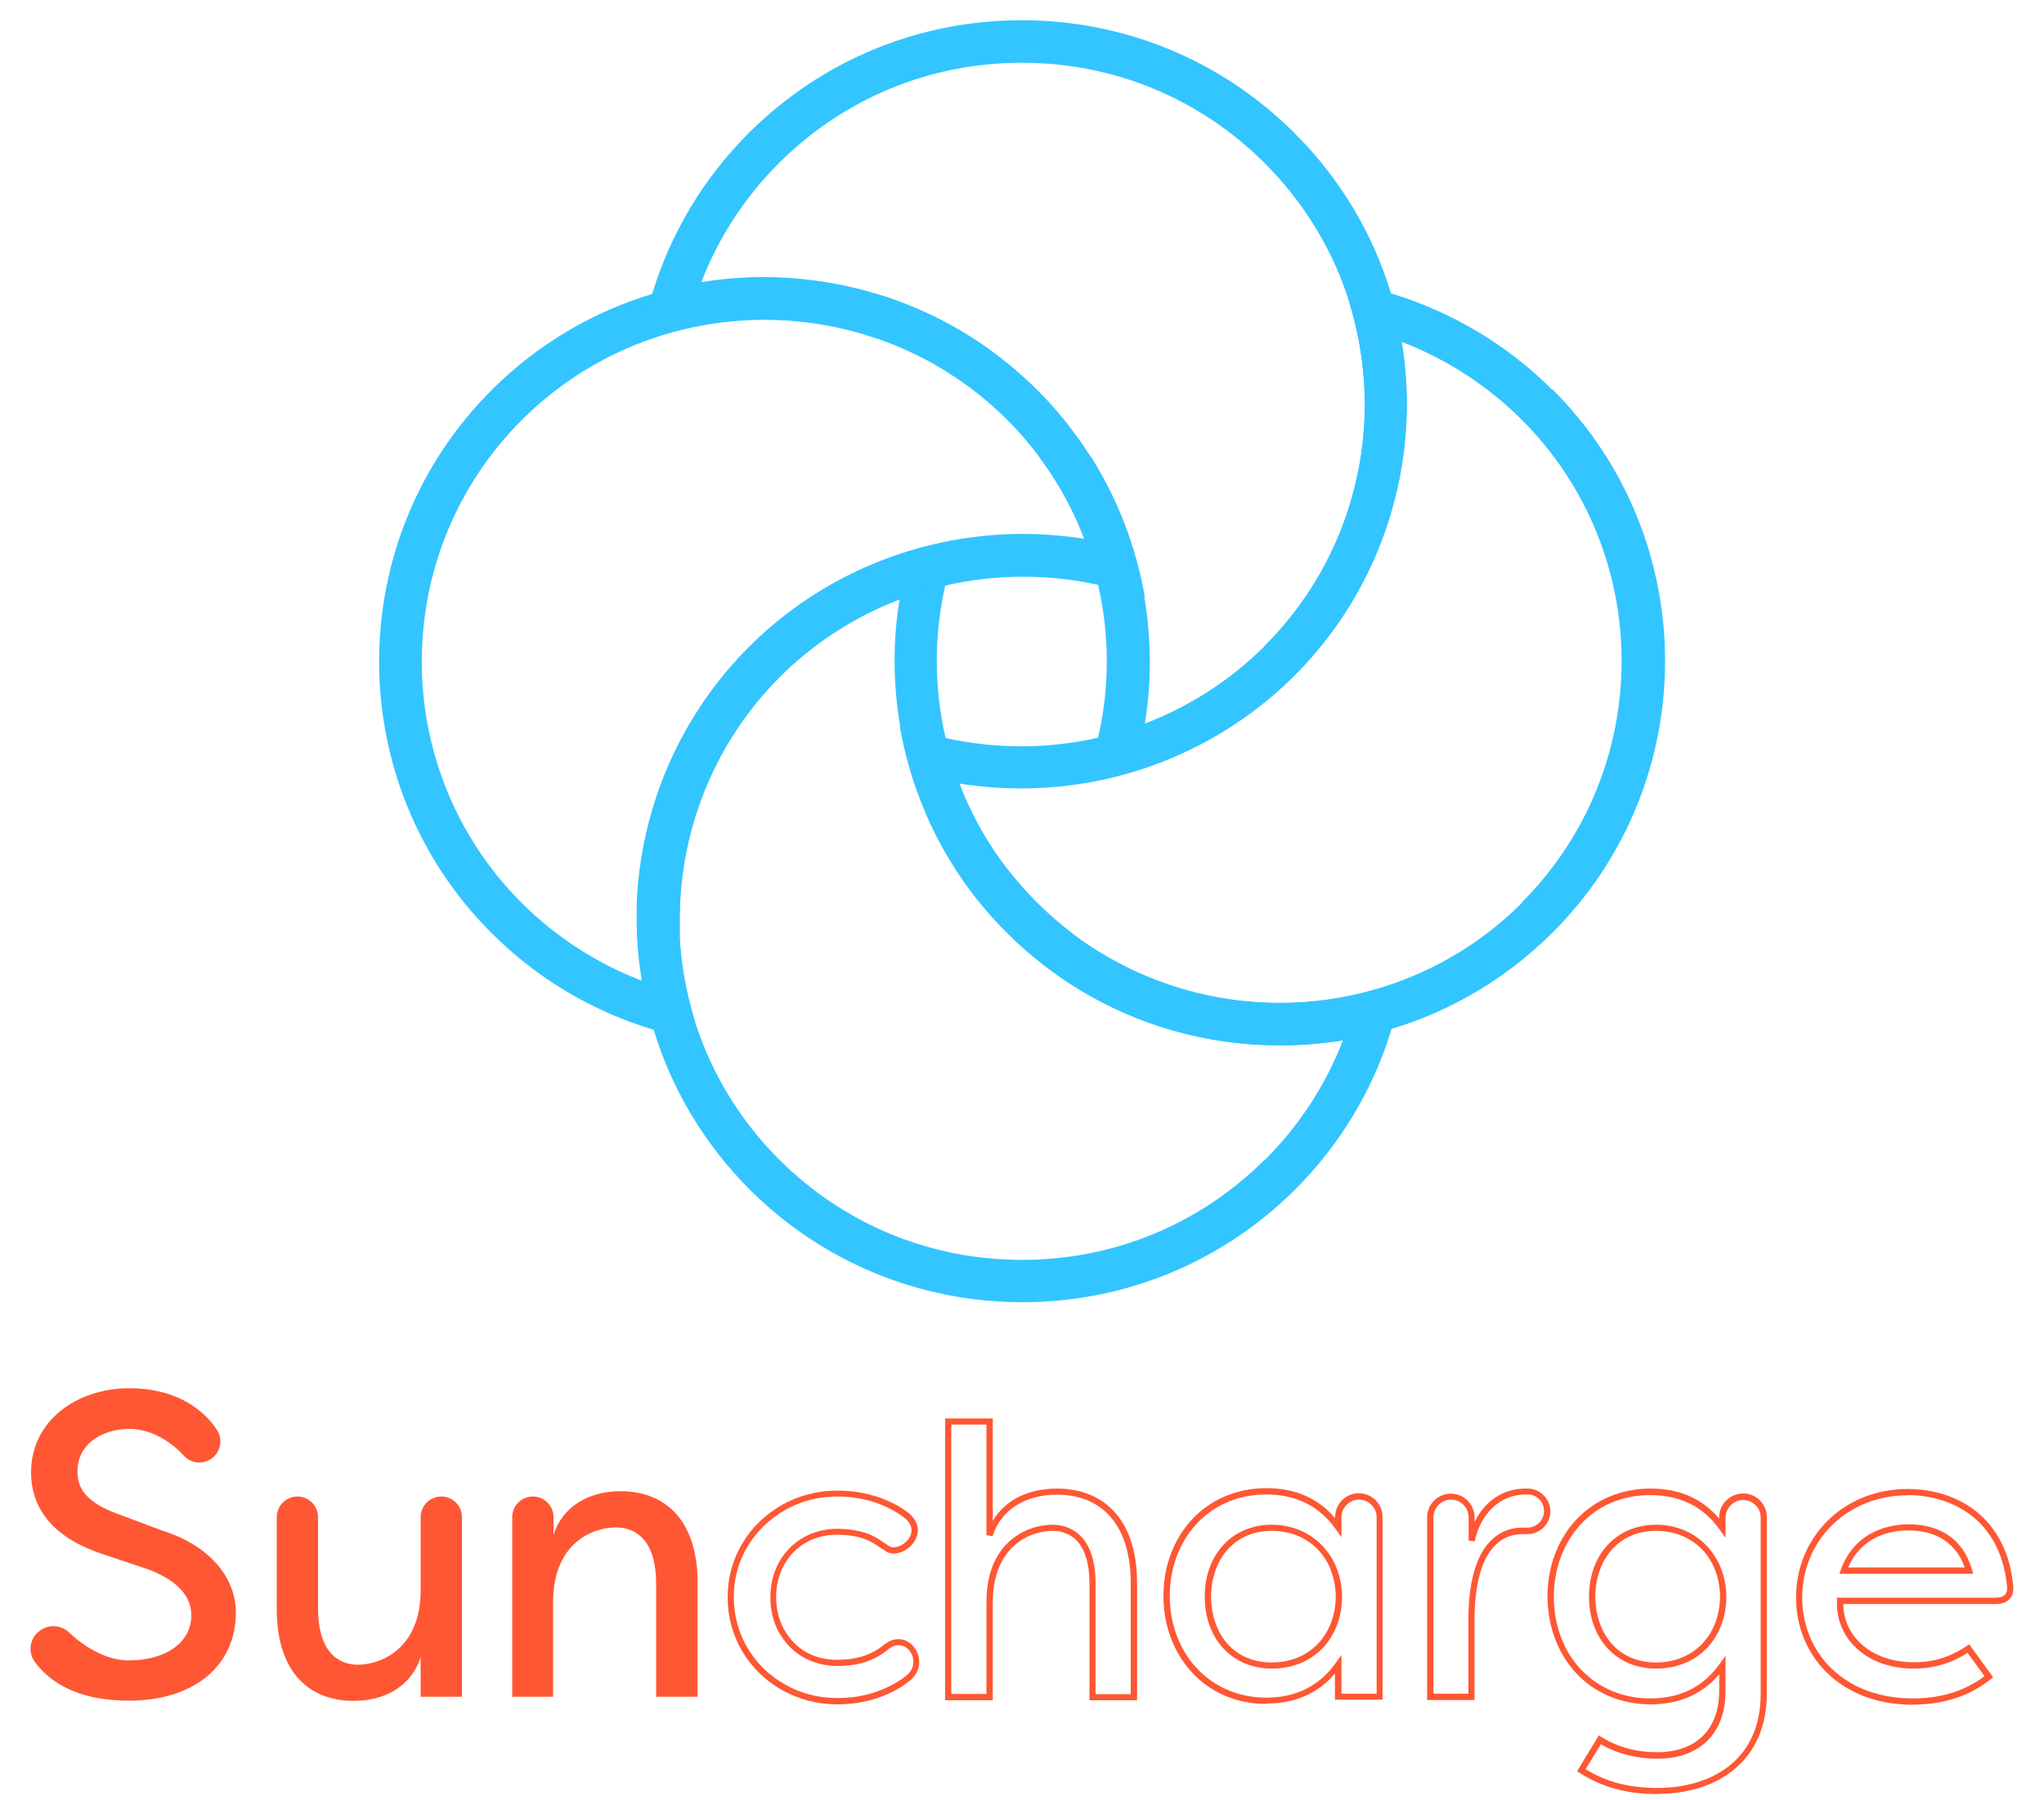 <?xml version="1.0" encoding="UTF-8"?>
<svg id="Calque_1" data-name="Calque 1" xmlns="http://www.w3.org/2000/svg" viewBox="0 0 100 88.1">
  <g>
    <path d="M75.93,19.06c-2.2-2.19-4.91-3.81-7.87-4.7-.19-.06-.39-.11-.58-.16l-1.74-.46.33,1.25.13.48c.38,1.42.57,2.87.57,4.3,0,4.39-1.73,8.68-4.91,11.86-1.69,1.68-3.69,2.95-5.85,3.78-.73.28-1.49.51-2.25.68-2.44.56-5.01.58-7.51.02-.2-.04-.4-.09-.6-.15l-1.63-.43c.51,2.95,1.71,5.77,3.55,8.19.05.06.09.12.14.18.07.09.14.17.21.26.42.52.87,1.02,1.35,1.49.54.54,1.11,1.05,1.71,1.51.02.02.04.03.06.05,3,2.33,6.61,3.69,10.43,3.91.07,0,.13,0,.2.01.31.01.63.02.94.02,1.88,0,3.71-.27,5.46-.8,2.94-.88,5.64-2.48,7.88-4.71,7.35-7.33,7.35-19.26,0-26.59ZM74.46,44.18c-4.29,4.28-10.35,5.75-15.86,4.42-.04,0-.08-.02-.12-.03-.04-.01-.08-.02-.11-.03-.07-.02-.13-.03-.2-.05-.06-.01-.11-.03-.17-.05-.05-.01-.1-.03-.15-.04-1.44-.42-2.84-1.04-4.15-1.86-.04-.03-.09-.05-.13-.08-.04-.03-.09-.06-.14-.09-.1-.06-.2-.13-.29-.19-.06-.04-.11-.08-.17-.12-.1-.07-.2-.14-.3-.22-.08-.06-.17-.12-.25-.19-.59-.45-1.15-.94-1.69-1.47-.45-.45-.87-.92-1.27-1.42-.06-.07-.11-.14-.17-.21-.03-.04-.06-.07-.09-.11-.04-.05-.07-.1-.11-.15-.03-.04-.06-.08-.09-.12-.06-.07-.11-.15-.16-.22-.79-1.12-1.44-2.33-1.93-3.61,0,0,0,0,.01,0,1.01.16,2.02.24,3.02.24,1.08,0,2.16-.09,3.21-.27,3.79-.65,7.36-2.44,10.16-5.23,4.31-4.29,6.25-10.42,5.27-16.35,0,0,0,0,0,0,2.18.84,4.18,2.13,5.85,3.79,6.54,6.52,6.54,17.13,0,23.66h0Z" style="fill: #33c5ff;"/>
    <path d="M66.95,48.52c-2.77.74-5.64.74-8.35.07-.04,0-.08-.02-.12-.03-.04-.01-.08-.02-.11-.03-.07-.02-.13-.03-.2-.05-.06-.01-.11-.03-.17-.05-.05-.01-.1-.03-.15-.04-1.45-.43-2.85-1.05-4.15-1.86-.04-.03-.09-.05-.13-.08-.04-.03-.09-.06-.14-.09-.1-.06-.2-.13-.29-.19-.06-.04-.11-.08-.17-.12-.1-.07-.2-.14-.3-.22-.09-.06-.17-.12-.25-.19-.59-.45-1.15-.94-1.68-1.47-.45-.45-.88-.93-1.27-1.42-.06-.07-.11-.14-.17-.21-.03-.04-.06-.07-.09-.11-.04-.05-.07-.1-.11-.15-.03-.04-.06-.08-.09-.12-.05-.07-.11-.15-.16-.22-.79-1.13-1.43-2.34-1.91-3.6-.28-.73-.51-1.48-.68-2.24-.56-2.43-.58-4.98-.01-7.47.05-.2.1-.4.15-.61l.44-1.62c-3.79.65-7.36,2.44-10.16,5.23-3.41,3.4-5.34,7.94-5.51,12.63,0,.08,0,.15,0,.23,0,.07,0,.14,0,.21v.4c.02,1.77.29,3.55.8,5.26.87,2.87,2.44,5.58,4.71,7.85,3.56,3.55,8.3,5.51,13.34,5.51s9.77-1.96,13.34-5.51c2.2-2.2,3.83-4.9,4.72-7.86.06-.19.11-.38.16-.57l.46-1.73-1.74.46h0ZM61.87,56.75c-3.17,3.16-7.38,4.9-11.87,4.9s-8.7-1.74-11.87-4.9c-2.97-2.96-4.6-6.77-4.87-10.66,0-.06,0-.12-.01-.19,0-.06,0-.12,0-.19,0-.06,0-.13,0-.19,0-.05,0-.11,0-.16,0-.04,0-.09,0-.13-.08-4.38,1.55-8.79,4.9-12.13,1.67-1.67,3.67-2.96,5.86-3.79,0,0,0,.01,0,.02-.34,2.07-.32,4.17.03,6.2.51,2.95,1.71,5.77,3.55,8.19.05.06.09.12.14.18.07.09.14.17.21.26.42.52.87,1.02,1.35,1.5.54.54,1.11,1.04,1.7,1.5.02.02.04.03.06.05,3.01,2.33,6.66,3.68,10.43,3.91.07,0,.13,0,.2.01,1.33.07,2.68,0,4.02-.22-.84,2.18-2.14,4.17-3.81,5.84h0Z" style="fill: #33c5ff;"/>
    <path d="M53.35,22.34s-.06-.1-.1-.15c-.06-.09-.12-.18-.18-.27-.04-.06-.09-.13-.13-.19-.03-.04-.06-.08-.08-.12-.03-.04-.06-.08-.09-.12-.05-.07-.1-.14-.15-.2-.03-.03-.05-.07-.08-.11-.04-.06-.08-.11-.12-.17-.03-.04-.07-.09-.1-.13-.02-.02-.03-.04-.05-.07-.06-.08-.13-.16-.19-.24-.05-.06-.11-.13-.16-.19-.05-.06-.09-.11-.14-.17-.33-.39-.68-.77-1.05-1.13-.57-.57-1.17-1.09-1.79-1.58-.05-.03-.09-.07-.13-.1-.05-.03-.09-.07-.14-.1-.1-.08-.21-.15-.31-.23-.11-.08-.23-.16-.34-.24-.19-.13-.39-.26-.58-.38-1.24-.78-2.55-1.4-3.9-1.86-.09-.03-.18-.06-.27-.09-.06-.02-.11-.04-.17-.05-.05-.02-.11-.03-.16-.05-.06-.02-.11-.03-.17-.05-3.53-1.04-7.31-1.03-10.84.03-2.88.86-5.6,2.43-7.87,4.7-7.35,7.33-7.35,19.26,0,26.59,2.2,2.2,4.92,3.82,7.89,4.71.19.06.38.11.57.16l1.74.46-.46-1.73c-.28-1.05-.46-2.11-.53-3.17,0-.06,0-.12-.01-.19,0-.06,0-.12,0-.19,0-.06,0-.13,0-.19,0-.05,0-.11,0-.16,0-.04,0-.09,0-.13-.07-4.48,1.66-8.89,4.91-12.13,1.69-1.68,3.69-2.95,5.85-3.78.73-.28,1.48-.51,2.25-.68,2.44-.56,5.01-.58,7.51-.02.2.05.4.09.6.15l1.63.44c-.42-2.43-1.31-4.76-2.63-6.86h0ZM46.82,26.41c-3.79.65-7.36,2.44-10.16,5.23-3.41,3.4-5.34,7.94-5.51,12.63,0,.08,0,.15,0,.23,0,.07,0,.14,0,.21v.4c0,.96.09,1.92.25,2.88-2.19-.84-4.19-2.13-5.86-3.79-6.54-6.52-6.54-17.13,0-23.66,3.27-3.26,7.57-4.89,11.87-4.89,1.65,0,3.3.24,4.89.72.05.01.1.03.15.05.05.02.11.03.16.05.06.02.11.03.16.05.05.02.11.04.16.05.04.01.08.03.12.04.05.02.11.04.16.06.06.02.13.05.19.07.05.02.11.04.16.06.09.03.17.07.25.1.59.24,1.16.52,1.73.82.1.05.2.11.29.17.06.03.11.06.17.1.06.03.11.07.17.1.06.03.12.07.18.11.06.03.11.07.17.11.05.03.1.07.15.1.04.02.08.05.11.07.07.05.15.1.22.15.06.04.12.08.17.12.05.03.09.07.14.1.04.03.09.06.13.09.64.48,1.26,1.01,1.84,1.59.52.52,1.01,1.07,1.45,1.65,0,0,0,0,0,0,.03.03.06.07.08.11.03.04.06.07.08.11,0,0,0,.01.01.02.04.05.08.1.12.16.85,1.17,1.54,2.44,2.05,3.79,0,0,0,0-.01,0-2.08-.34-4.19-.32-6.24.03h0Z" style="fill: #33c5ff;"/>
    <path d="M50.73,19.07c-.57-.56-1.16-1.09-1.79-1.57.62.48,1.22,1.01,1.79,1.58.36.36.71.74,1.05,1.13-.33-.39-.68-.77-1.05-1.14ZM50.73,19.07c-.57-.56-1.16-1.09-1.79-1.57.62.48,1.22,1.01,1.79,1.58.36.36.71.74,1.05,1.13-.33-.39-.68-.77-1.05-1.14ZM68.6,16.73s0,0,0,0c-.13-.81-.32-1.6-.55-2.38-.89-2.94-2.49-5.62-4.73-7.85-3.56-3.55-8.3-5.51-13.34-5.51s-9.77,1.96-13.34,5.51c-2.21,2.2-3.83,4.91-4.73,7.87-.05.18-.11.37-.16.55l-.46,1.73,1.74-.46c3.08-.82,6.28-.73,9.24.17.05.02.1.03.15.05.05.02.1.03.16.05.06.02.11.03.16.05.05.02.11.04.16.05.04.01.08.03.12.04.05.02.11.04.16.06.06.02.13.05.19.07.05.02.11.04.16.06.09.03.17.07.25.1.59.24,1.17.52,1.73.82.1.05.2.11.29.17.06.03.11.06.17.1.06.03.11.07.17.1.06.04.12.07.18.11.06.03.11.07.17.11.05.03.1.07.15.1.04.02.08.05.11.07.07.05.15.1.22.15.06.04.12.08.17.12.05.03.09.07.14.1.04.03.09.06.13.09.65.48,1.26,1.01,1.84,1.58.53.52,1.01,1.08,1.46,1.66,0,0,0,0,0,.01.03.03.06.07.08.11.03.04.06.07.08.11,0,0,0,.01.01.02.04.05.08.1.12.16.85,1.18,1.53,2.45,2.04,3.78.28.73.51,1.48.68,2.24.56,2.43.58,4.98.01,7.47-.05.2-.1.41-.15.61l-.44,1.62c3.79-.65,7.36-2.44,10.16-5.23,4.31-4.29,6.25-10.42,5.27-16.35h0ZM61.87,31.63c-1.67,1.67-3.67,2.96-5.86,3.79,0,0,0-.01,0-.02.34-2.07.32-4.16-.03-6.2-.42-2.43-1.31-4.76-2.63-6.86-.03-.05-.06-.1-.1-.15-.06-.09-.12-.18-.18-.27-.04-.06-.09-.13-.13-.19-.03-.04-.06-.08-.08-.12-.03-.04-.06-.08-.09-.12-.05-.07-.1-.14-.15-.2-.03-.03-.05-.07-.08-.11-.04-.06-.08-.11-.13-.17-.03-.04-.07-.09-.1-.13-.02-.02-.03-.04-.05-.07-.06-.08-.13-.16-.19-.24-.05-.06-.1-.13-.16-.19-.05-.06-.09-.11-.14-.17-.33-.39-.68-.77-1.05-1.14-.57-.56-1.16-1.09-1.79-1.57-.05-.03-.09-.07-.13-.1-.05-.03-.09-.07-.14-.1-.1-.08-.21-.15-.31-.23-.11-.08-.23-.16-.34-.24-.19-.13-.39-.26-.58-.38-1.23-.77-2.54-1.39-3.9-1.86-.09-.03-.18-.06-.27-.09-.06-.02-.11-.04-.17-.05-.05-.02-.11-.03-.16-.05-.06-.02-.11-.03-.17-.05-1.75-.52-3.57-.79-5.41-.79-1.01,0-2.03.08-3.04.25.84-2.18,2.13-4.17,3.81-5.84,3.17-3.16,7.38-4.9,11.87-4.9s8.7,1.74,11.87,4.9c1.99,1.99,3.43,4.39,4.21,7.01.46,1.54.7,3.16.7,4.82,0,4.47-1.75,8.67-4.92,11.83h0ZM50.73,19.07c-.57-.56-1.16-1.09-1.79-1.57.62.48,1.22,1.01,1.79,1.58.36.36.71.74,1.05,1.13-.33-.39-.68-.77-1.05-1.14ZM50.73,19.07c-.57-.56-1.16-1.09-1.79-1.57.62.48,1.22,1.01,1.79,1.58.36.36.71.74,1.05,1.13-.33-.39-.68-.77-1.05-1.14Z" style="fill: #33c5ff;"/>
  </g>
  <g>
    <path d="M13.54,78.74v-4.5c0-.56.45-1.01,1.01-1.01s1.01.45,1.01,1.01v4.48c0,2,.9,2.74,1.95,2.74s3.07-.71,3.07-3.66v-3.56c0-.56.45-1.01,1.01-1.01s1.01.45,1.01,1.01v8.79h-2.02v-1.94c-.43,1.37-1.69,2.14-3.28,2.14-2.18,0-3.76-1.41-3.76-4.49h0Z" style="fill: #ff5733;"/>
    <path d="M25.06,83.03v-8.79c0-.56.45-1.01,1.01-1.01s1.01.45,1.01,1.01v.87c.43-1.37,1.69-2.14,3.28-2.14,2.18,0,3.77,1.41,3.77,4.49v5.57h-2.03v-5.55c0-2.02-.92-2.74-1.97-2.74s-3.07.69-3.07,3.66v4.63h-2.03Z" style="fill: #ff5733;"/>
    <path d="M55.63,83.2h-2.33v-5.7c0-2.26-1.14-2.59-1.81-2.59-1.08,0-2.92.74-2.92,3.51v4.78h-2.33v-13.79h2.33v5.01c.59-1,1.72-1.58,3.13-1.58,1.17,0,2.14.39,2.82,1.14.74.81,1.11,1.99,1.11,3.5v5.72ZM53.6,82.9h1.72v-5.42c0-2.76-1.32-4.34-3.62-4.34-1.56,0-2.74.76-3.14,2.03l-.3-.05v-5.41h-1.72v13.18h1.72v-4.47c0-1.35.4-2.39,1.2-3.06.82-.7,1.75-.75,2.02-.75.64,0,2.12.28,2.12,2.9v5.4h0Z" style="fill: #ff5733;"/>
    <path d="M61.95,83.38c-1.43,0-2.73-.55-3.65-1.56-.89-.97-1.38-2.29-1.38-3.73s.49-2.75,1.38-3.72c.92-1,2.22-1.55,3.65-1.55s2.53.49,3.37,1.47v-.06c0-.64.52-1.16,1.16-1.16s1.16.52,1.16,1.16v8.94h-2.33v-1.28c-.83.98-1.96,1.47-3.37,1.47h0ZM61.95,73.13c-1.35,0-2.56.51-3.42,1.45-.84.91-1.3,2.16-1.3,3.51s.46,2.61,1.3,3.52c.86.94,2.08,1.46,3.42,1.46,1.46,0,2.6-.57,3.4-1.7l.28-.39v1.9h1.72v-8.64c0-.47-.39-.86-.86-.86s-.86.39-.86.86v.98l-.28-.39c-.79-1.13-1.94-1.7-3.4-1.7h0ZM62.22,81.65c-1.93,0-3.28-1.45-3.28-3.52s1.35-3.52,3.28-3.52,3.41,1.45,3.44,3.52h0c-.02,2.08-1.43,3.52-3.44,3.52ZM62.22,74.91c-.9,0-1.65.33-2.19.95-.5.58-.78,1.39-.78,2.27s.28,1.7.78,2.28c.54.62,1.3.94,2.19.94,1.82,0,3.11-1.32,3.13-3.22-.02-1.9-1.31-3.22-3.13-3.22h0Z" style="fill: #ff5733;"/>
    <path d="M72.15,83.19h-2.33v-8.94c0-.64.52-1.16,1.16-1.16s1.16.52,1.16,1.16v.23c.49-1.02,1.4-1.64,2.48-1.64h.13c.3,0,.58.13.79.35.21.22.32.5.31.8-.02.6-.52,1.08-1.12,1.08h-.03c-.11,0-.19,0-.24,0-.38,0-.92.11-1.39.63-.62.69-.93,1.9-.93,3.59v3.92h0ZM70.12,82.88h1.72v-3.61c0-1.77.34-3.05,1.01-3.79.54-.6,1.18-.73,1.62-.73.05,0,.13,0,.24,0h.02c.44,0,.8-.35.81-.79,0-.22-.07-.43-.22-.58-.15-.16-.35-.25-.57-.25h-.12c-1.21,0-2.19.9-2.48,2.29l-.3-.03v-1.15c0-.47-.39-.86-.86-.86s-.86.39-.86.86v8.64h0Z" style="fill: #ff5733;"/>
    <path d="M81.1,87.79c-1.51,0-2.72-.33-3.82-1.04l-.12-.08,1.06-1.75.13.08c.79.49,1.7.74,2.73.74,1.9,0,3.03-1.12,3.03-3v-.81c-.83.98-1.96,1.47-3.37,1.47s-2.74-.55-3.66-1.56c-.88-.97-1.37-2.29-1.37-3.73s.49-2.74,1.37-3.71c.92-1,2.22-1.56,3.66-1.56s2.53.49,3.37,1.47v-.07c0-.31.12-.61.35-.82.22-.22.52-.34.83-.34.64,0,1.15.53,1.15,1.16v8.62c0,1.59-.56,2.89-1.63,3.75-.94.76-2.23,1.17-3.72,1.17h0ZM77.57,86.57c1.02.63,2.12.92,3.53.92,2.44,0,5.04-1.21,5.04-4.61v-8.62c0-.47-.38-.85-.85-.86h0c-.23,0-.44.09-.61.25-.16.16-.26.38-.26.61v.99l-.28-.39c-.79-1.13-1.94-1.7-3.4-1.7-1.37,0-2.56.5-3.43,1.46-.83.91-1.29,2.16-1.29,3.51,0,2.89,1.99,4.98,4.72,4.98,1.46,0,2.6-.57,3.4-1.7l.28-.39v1.73c0,1.04-.32,1.89-.93,2.47-.58.55-1.41.84-2.41.84s-1.96-.24-2.76-.71l-.75,1.23h0ZM81.02,81.65c-1.93,0-3.28-1.45-3.28-3.52s1.35-3.52,3.28-3.52,3.41,1.45,3.44,3.52h0c-.02,2.08-1.43,3.52-3.44,3.52ZM81.02,74.91c-.9,0-1.65.33-2.19.95-.5.58-.78,1.39-.78,2.27s.28,1.7.78,2.28c.54.62,1.3.94,2.19.94,1.82,0,3.11-1.32,3.13-3.22-.02-1.9-1.31-3.22-3.13-3.22h0Z" style="fill: #ff5733;"/>
    <path d="M93.6,83.42c-1.69,0-3.14-.53-4.19-1.54-.99-.95-1.54-2.27-1.54-3.71s.55-2.77,1.55-3.76c1.01-1,2.4-1.55,3.91-1.55,1.31,0,2.53.41,3.43,1.16,1,.84,1.6,2.08,1.73,3.58.03.25-.02.48-.16.63-.15.17-.38.26-.67.26h-7.48c.01.71.27,1.34.76,1.84.63.65,1.59,1.01,2.69,1.01.96,0,1.78-.25,2.59-.8l.12-.08,1.17,1.61-.11.09c-1.03.83-2.3,1.25-3.79,1.25h0ZM93.33,73.17c-1.43,0-2.74.52-3.7,1.46-.94.93-1.46,2.19-1.46,3.54s.51,2.59,1.45,3.49c.99.95,2.37,1.45,3.98,1.45,1.36,0,2.54-.37,3.49-1.09l-.83-1.14c-.81.52-1.68.77-2.64.77-1.18,0-2.22-.39-2.91-1.11-.58-.6-.87-1.36-.84-2.21v-.15h7.78c.14,0,.33-.03.45-.15.08-.09.11-.23.09-.4-.13-1.43-.69-2.6-1.63-3.38-.84-.7-1.99-1.09-3.24-1.09ZM96.54,77.01h-6.55l.07-.2c.73-2,2.56-2.22,3.31-2.22,1.12,0,2.58.39,3.11,2.23l.06.19h0ZM90.42,76.7h5.7c-.53-1.49-1.78-1.81-2.76-1.81-.82,0-2.26.24-2.94,1.81Z" style="fill: #ff5733;"/>
    <path d="M40.96,83.4c-.97,0-1.88-.24-2.7-.7-.82-.46-1.47-1.1-1.95-1.9-.47-.8-.71-1.68-.71-2.64s.24-1.83.71-2.62c.47-.8,1.13-1.43,1.95-1.9.82-.46,1.73-.7,2.7-.7.71,0,1.38.11,1.99.31.61.21,1.14.49,1.57.84h0c.57.55.42,1.13.1,1.49-.34.39-.96.6-1.32.3-.06-.04-.12-.08-.17-.11-.32-.22-.56-.37-.88-.48-.38-.13-.82-.19-1.3-.19-.56,0-1.08.13-1.53.39-.45.26-.81.63-1.06,1.09-.26.46-.39.99-.39,1.57s.13,1.11.39,1.58c.26.47.61.84,1.06,1.1.45.26.96.39,1.53.39.48,0,.92-.06,1.3-.19.38-.12.73-.32,1.04-.58h0c.58-.43,1.15-.23,1.44.17.34.44.37,1.16-.23,1.63-.43.35-.96.63-1.57.84-.61.21-1.28.31-1.99.31h0ZM40.96,73.23c-.92,0-1.78.22-2.55.66s-1.39,1.04-1.84,1.79c-.45.75-.67,1.58-.67,2.47s.23,1.74.67,2.49c.45.75,1.06,1.35,1.84,1.79.77.44,1.63.66,2.55.66.68,0,1.32-.1,1.89-.3.57-.2,1.07-.46,1.48-.79.45-.35.43-.88.18-1.21-.19-.25-.58-.44-1.02-.11-.34.29-.72.5-1.13.64-.41.14-.88.2-1.39.2-.62,0-1.18-.15-1.68-.43-.5-.29-.89-.7-1.18-1.21-.28-.51-.42-1.09-.42-1.72s.14-1.2.42-1.71c.28-.51.68-.91,1.17-1.2.5-.29,1.06-.44,1.68-.44.51,0,.98.07,1.39.2.36.12.62.29.95.51.05.04.11.08.17.12h.01c.2.17.64.04.91-.26.14-.16.42-.58-.08-1.06-.41-.33-.9-.59-1.47-.79-.58-.2-1.21-.3-1.89-.3h0Z" style="fill: #ff5733;"/>
    <path d="M1.83,79.9c.43-.43,1.12-.43,1.55-.02.74.71,1.84,1.37,2.9,1.37,1.91,0,3.08-.93,3.08-2.2,0-1.12-.94-1.82-2.15-2.27l-2.21-.74c-2.8-.93-3.48-2.6-3.48-3.98,0-2.56,2.25-4.13,4.82-4.13,1.96,0,3.44.79,4.27,2.03.27.41.22.95-.13,1.3-.42.43-1.11.4-1.51-.05-.69-.77-1.71-1.29-2.61-1.29-1.4,0-2.57.76-2.57,2.08,0,.61.19,1.42,1.89,2.05l2.21.83c2.51.78,3.65,2.44,3.65,4.02,0,2.67-2.12,4.32-5.23,4.32-2.18,0-3.71-.68-4.61-1.9-.32-.44-.26-1.04.12-1.42h0Z" style="fill: #ff5733;"/>
  </g>
</svg>